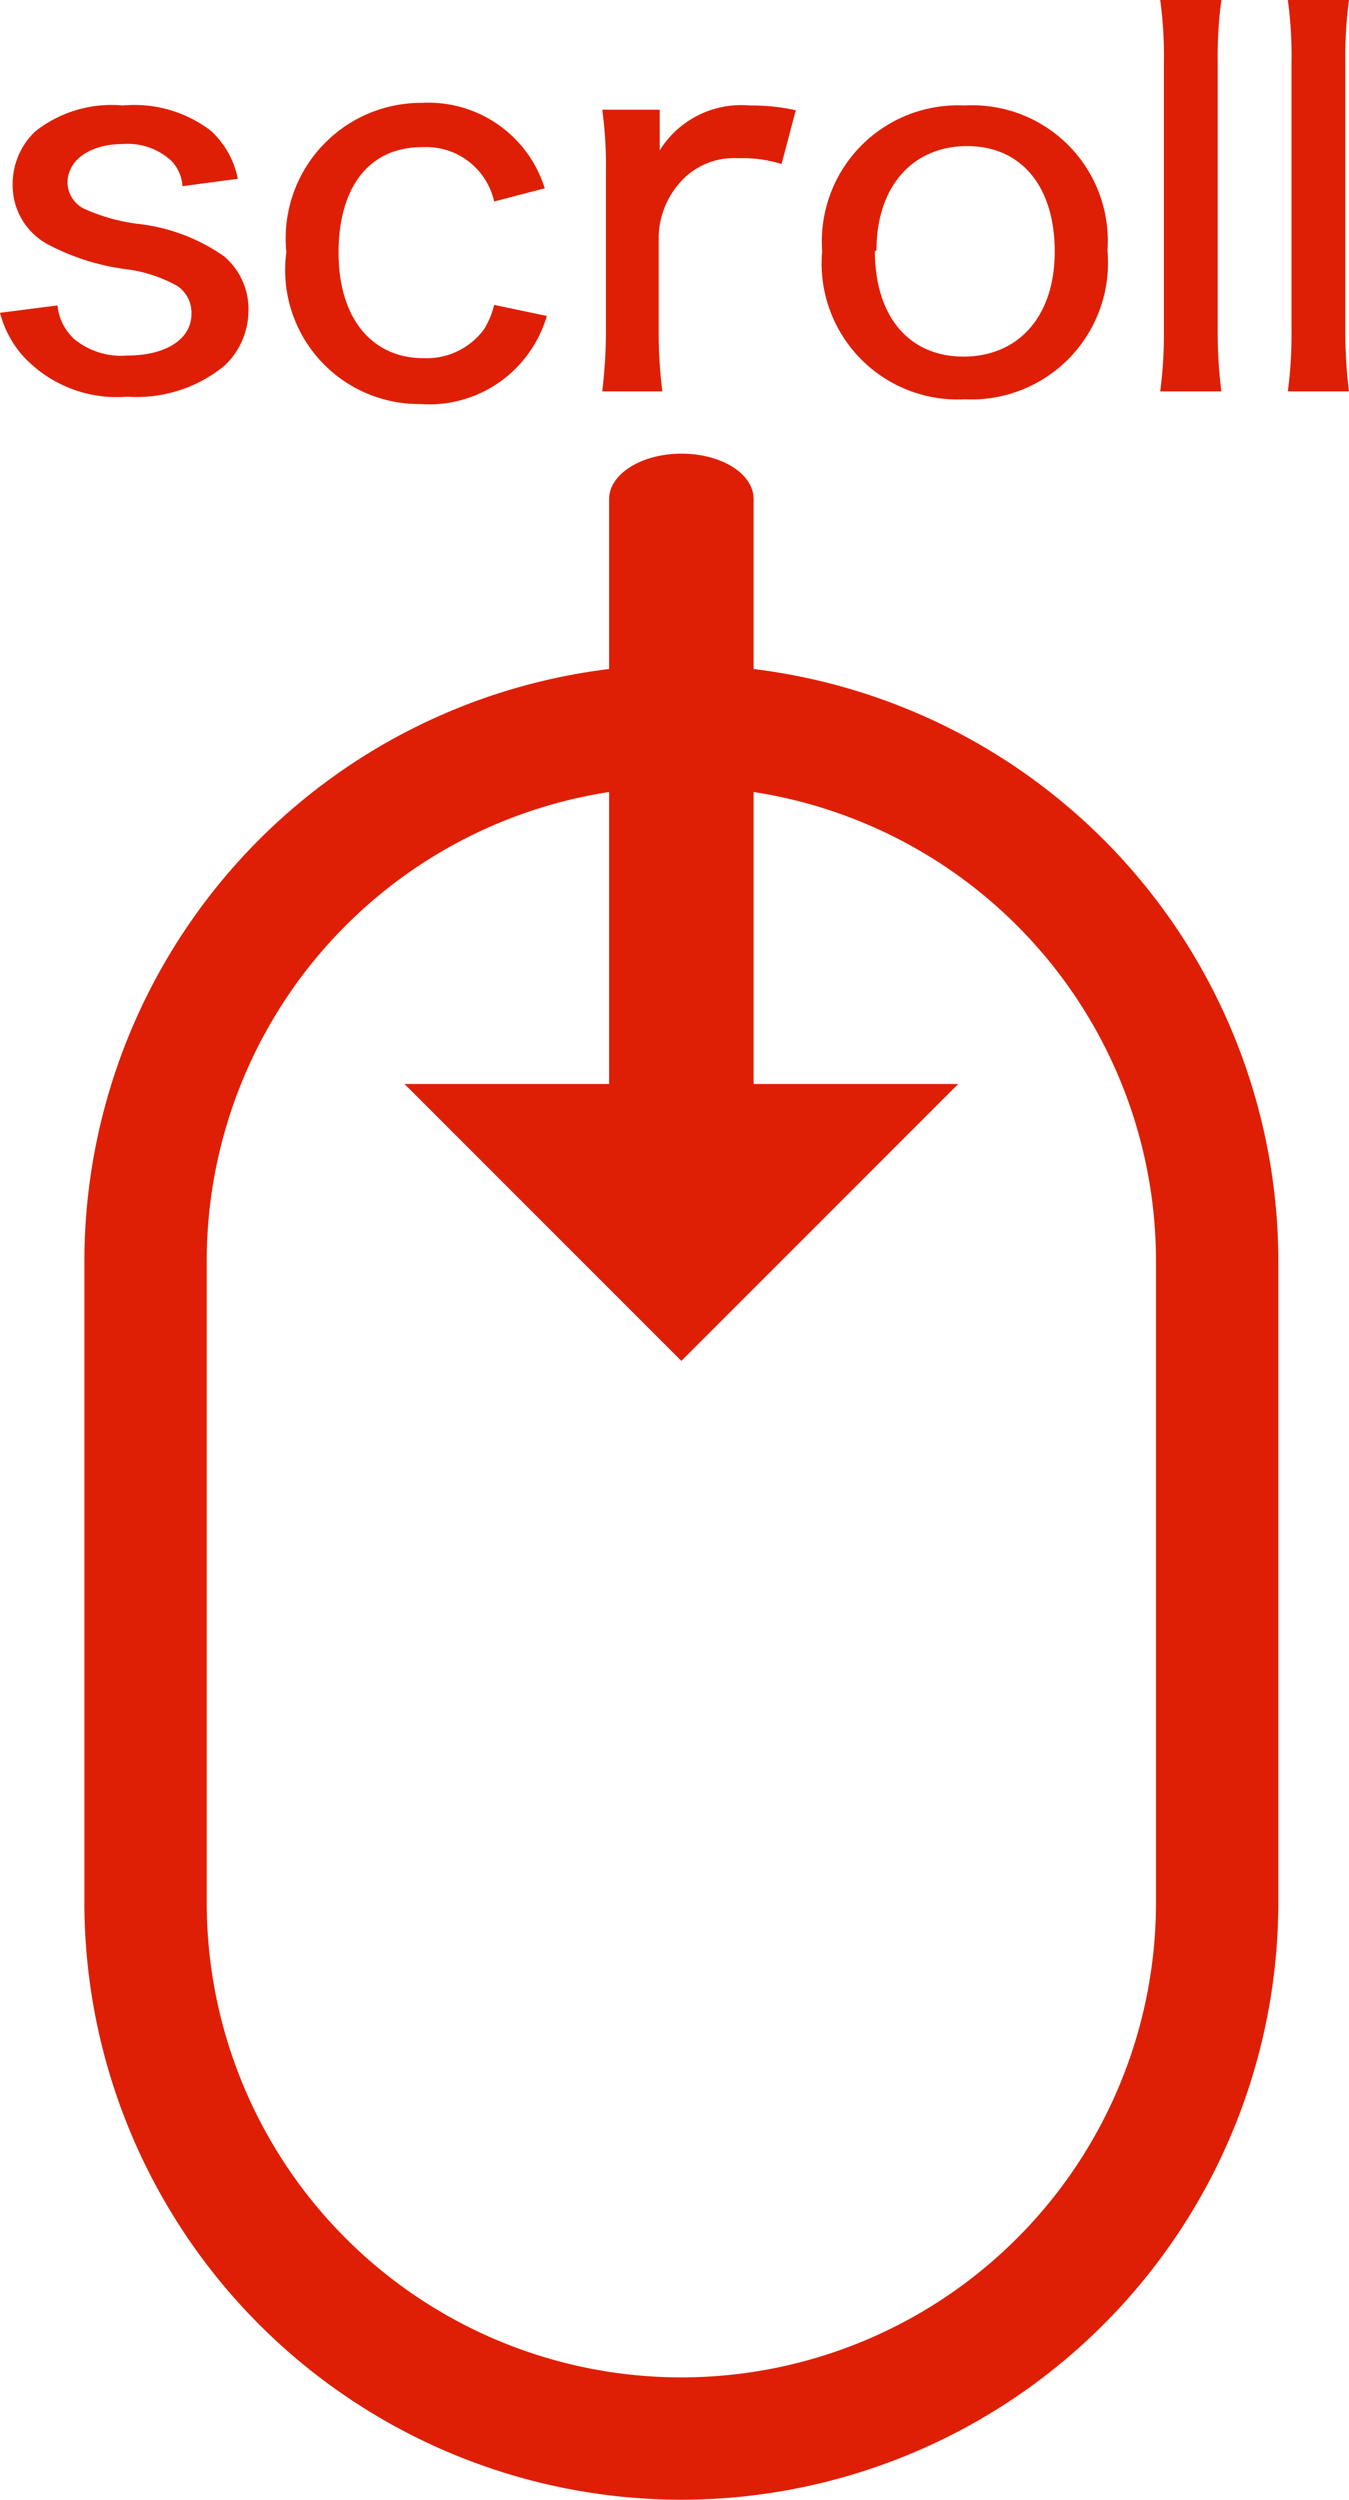 <svg xmlns="http://www.w3.org/2000/svg" viewBox="0 0 25.58 47.39"><defs><style>.cls-1{fill:#de1f06;}</style></defs><title>アセット 1</title><g id="レイヤー_2" data-name="レイヤー 2"><g id="レイヤー_1-2" data-name="レイヤー 1"><path class="cls-1" d="M12.92,47.39A11.33,11.33,0,0,1,1.6,36.07V23.92a11.32,11.32,0,0,1,22.64,0V36.07A11.33,11.33,0,0,1,12.92,47.39Zm0-32.48a9,9,0,0,0-9,9V36.07a9,9,0,1,0,18,0V23.92A9,9,0,0,0,12.92,14.91Z"/><path class="cls-1" d="M1.09,5.79a1,1,0,0,0,.32.64,1.4,1.4,0,0,0,1,.31c.74,0,1.22-.31,1.22-.79a.61.61,0,0,0-.27-.53,2.67,2.67,0,0,0-1-.32A4.39,4.39,0,0,1,.94,4.65a1.27,1.27,0,0,1-.7-1.16,1.37,1.37,0,0,1,.43-1A2.33,2.33,0,0,1,2.33,2,2.39,2.39,0,0,1,4,2.48a1.68,1.68,0,0,1,.51.91l-1.05.14a.76.76,0,0,0-.2-.47,1.21,1.21,0,0,0-.92-.33c-.63,0-1.06.3-1.06.74a.57.57,0,0,0,.3.48,3.55,3.55,0,0,0,1,.29,3.52,3.52,0,0,1,1.67.62,1.31,1.31,0,0,1,.46,1.07,1.43,1.43,0,0,1-.45,1,2.62,2.62,0,0,1-1.85.59,2.41,2.41,0,0,1-2-.8A2,2,0,0,1,0,5.93Z"/><path class="cls-1" d="M9.37,3.82A1.32,1.32,0,0,0,8,2.79c-1,0-1.58.76-1.58,2s.63,2,1.61,2a1.35,1.35,0,0,0,1.15-.55,1.59,1.59,0,0,0,.19-.46l1,.21a2.36,2.36,0,0,1-.4.78,2.32,2.32,0,0,1-2,.89A2.54,2.54,0,0,1,5.43,4.78,2.57,2.57,0,0,1,8,1.95a2.31,2.31,0,0,1,2.33,1.62Z"/><path class="cls-1" d="M14.82,3.11A2.45,2.45,0,0,0,14,3a1.36,1.36,0,0,0-1.14.5,1.6,1.6,0,0,0-.37,1V6.25a9.1,9.1,0,0,0,.07,1.17H11.42a9.77,9.77,0,0,0,.07-1.17v-3a7.94,7.94,0,0,0-.07-1.17h1.09v.43c0,.08,0,.27,0,.34A1.82,1.82,0,0,1,14.22,2a3.83,3.83,0,0,1,.87.09Z"/><path class="cls-1" d="M15.59,4.76A2.58,2.58,0,0,1,18.29,2,2.57,2.57,0,0,1,21,4.75,2.59,2.59,0,0,1,18.3,7.57,2.58,2.58,0,0,1,15.59,4.76Zm1,0c0,1.23.64,2,1.68,2S20,6,20,4.77s-.63-2-1.66-2S16.62,3.53,16.62,4.75Z"/><path class="cls-1" d="M23.16,0a8.12,8.12,0,0,0-.07,1.18V6.25a9,9,0,0,0,.07,1.17H22a8.37,8.37,0,0,0,.07-1.17V1.17A7.77,7.77,0,0,0,22,0Z"/><path class="cls-1" d="M25.58,0a8.12,8.12,0,0,0-.07,1.18V6.25a9,9,0,0,0,.07,1.17H24.42a8.36,8.36,0,0,0,.07-1.17V1.17A7.76,7.76,0,0,0,24.42,0Z"/><path class="cls-1" d="M14.29,20.55V9.46c0-.48-.61-.86-1.37-.86s-1.37.39-1.37.86V20.55H7.67l5.25,5.25,5.25-5.25Z"/></g></g></svg>